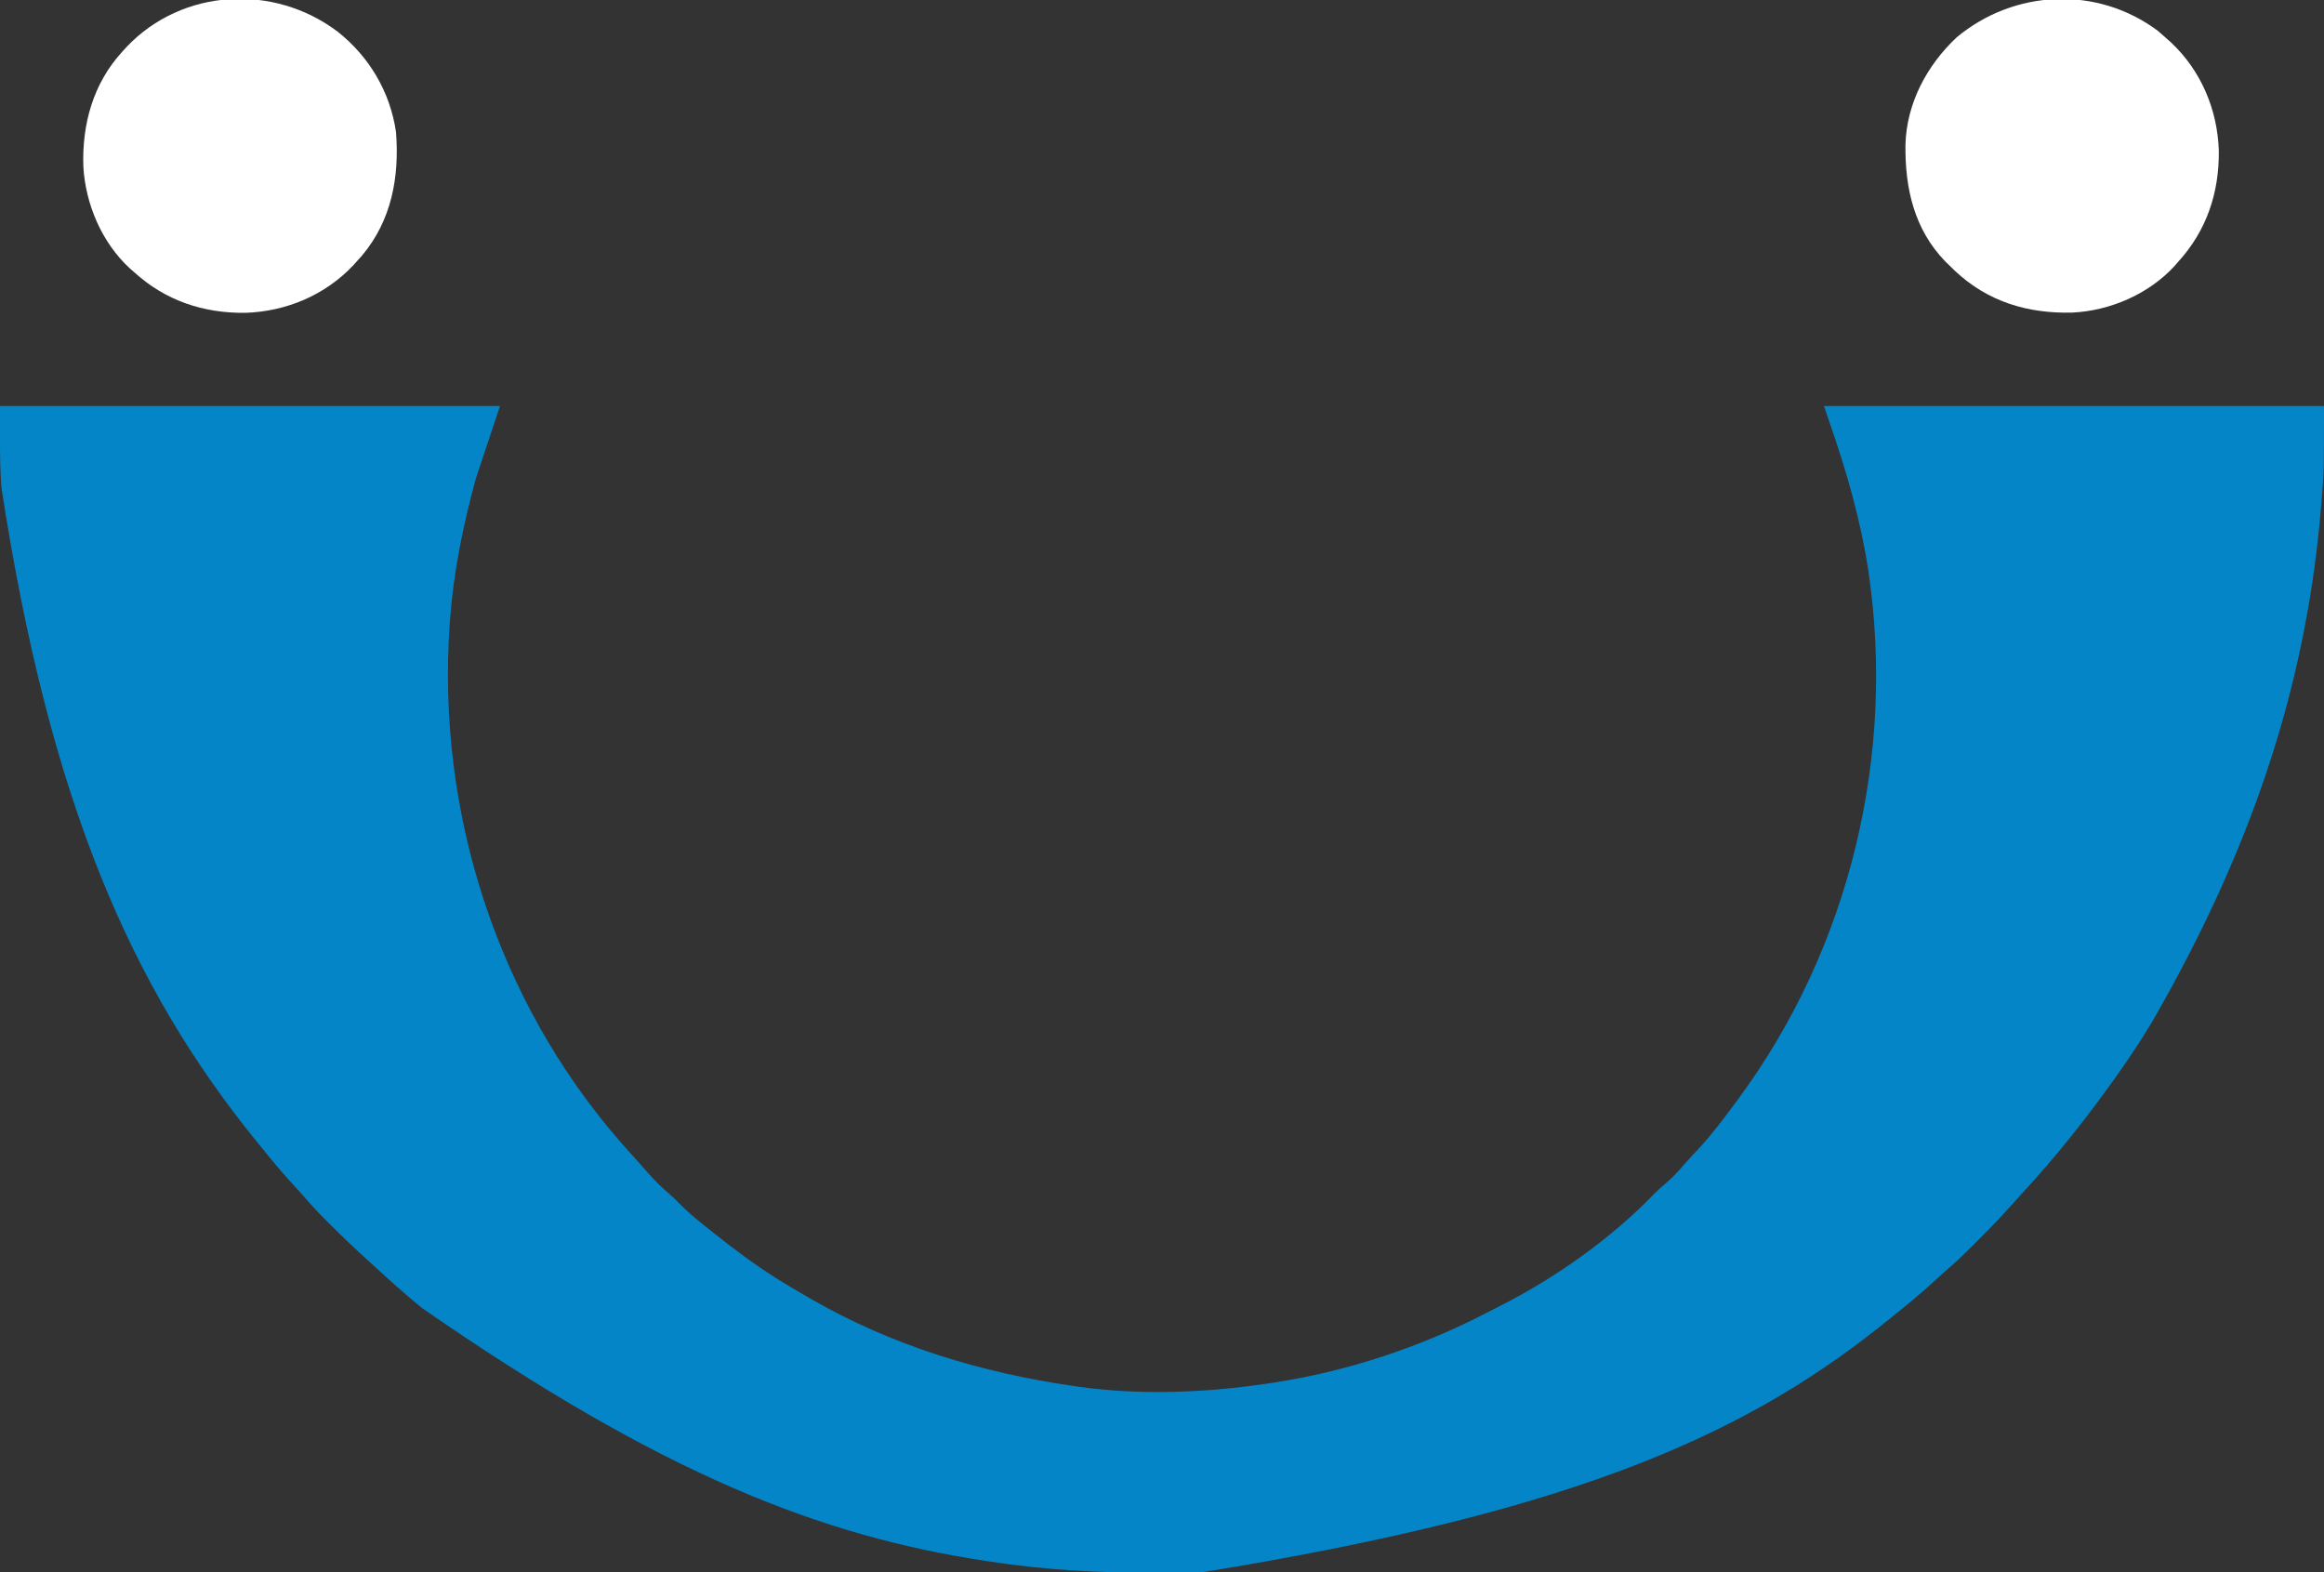 <svg xmlns="http://www.w3.org/2000/svg" width="1162" height="786"><rect width="100%" height="100%" fill="#333333" stroke="none"/><path d="M0 0 C82.5 0 165 0 250 0 C246.04 11.88 242.08 23.76 238 36 C231.616 59.215 226.759 82.949 225 107 C224.944 107.771 224.887 108.541 224.829 109.335 C218.366 202.512 248.241 296.234 309.406 367.039 C312.533 370.609 315.687 374.152 318.883 377.66 C320.29 379.216 321.681 380.786 323.055 382.371 C326.821 386.717 330.686 390.617 335.078 394.328 C336.925 395.934 338.615 397.613 340.312 399.375 C344.875 403.988 349.922 407.975 355 412 C355.665 412.531 356.33 413.062 357.015 413.608 C367.028 421.585 377.159 429.182 388 436 C388.577 436.364 389.154 436.727 389.749 437.102 C394.113 439.829 398.541 442.432 403 445 C403.776 445.451 404.553 445.902 405.353 446.367 C446.075 469.863 490.638 483.347 537 490 C537.913 490.134 538.825 490.268 539.766 490.407 C569.765 494.599 602.101 493.383 632 489 C633.007 488.855 634.014 488.711 635.051 488.562 C673.042 482.942 710.007 470.731 744.051 453.009 C746.047 451.976 748.054 450.966 750.062 449.957 C777.925 435.794 805.706 416.167 827.43 393.57 C829.206 391.794 831.084 390.187 833 388.562 C836.332 385.683 839.202 382.626 842.043 379.266 C844.327 376.621 846.727 374.103 849.125 371.562 C855.994 364.157 862.017 356.126 868 348 C868.512 347.307 869.024 346.615 869.552 345.901 C925.007 270.476 947.958 174.391 934.125 81.962 C930.25 56.878 923.348 32.914 915.034 8.991 C914 6.001 913 3.001 912 0 C994.5 0 1077 0 1162 0 C1162 32.933 1162 32.933 1160.812 47 C1160.747 47.807 1160.682 48.613 1160.615 49.445 C1153.875 132.012 1130.07 214.301 1076 308 C1075.452 308.898 1074.904 309.796 1074.34 310.722 C1067.107 322.563 1059.269 333.862 1051 345 C1050.189 346.1 1049.378 347.201 1048.566 348.301 C1036.377 364.706 1023.443 380.335 1009.541 395.315 C1008.357 396.61 1007.185 397.915 1006.019 399.226 C1000.513 405.412 994.806 411.345 988.938 417.188 C988.091 418.038 987.245 418.888 986.373 419.764 C981.964 424.166 977.489 428.422 972.762 432.483 C970.352 434.558 968.023 436.717 965.688 438.875 C960.285 443.796 954.698 448.427 949 453 C947.868 453.924 946.737 454.848 945.605 455.773 C876.392 512.126 792.879 552.044 600.516 583.203 C599.799 583.206 599.082 583.209 598.343 583.212 C594.53 583.227 590.717 583.236 586.904 583.24 C583.837 583.245 580.77 583.258 577.703 583.281 C549.932 583.485 522.419 581.99 494.938 577.75 C494.261 577.648 493.584 577.545 492.886 577.44 C410.818 564.979 331.788 534.662 211 451 C210.42 450.519 209.84 450.039 209.243 449.543 C201.785 443.352 194.563 436.945 187.462 430.349 C186.045 429.041 184.612 427.751 183.18 426.461 C177.019 420.904 171.065 415.169 165.188 409.312 C164.482 408.612 163.777 407.911 163.05 407.189 C159.065 403.192 155.26 399.094 151.574 394.82 C149.476 392.394 147.301 390.043 145.125 387.688 C140.204 382.285 135.572 376.698 131 371 C130.088 369.88 129.175 368.76 128.262 367.641 C66.035 291.043 25.022 198.857 0.75 41.062 C0.67 39.929 0.589 38.795 0.507 37.627 C-0.254 25.051 0 12.665 0 0 Z " fill="#0485C8" transform="translate(0,203)"></path><path d="M0 0 C1.398 1.182 2.772 2.392 4.125 3.625 C4.944 4.352 5.762 5.079 6.605 5.828 C21.649 19.938 29.838 39.376 30.53 59.874 C30.796 80.896 24.452 99.967 10.125 115.625 C9.535 116.307 8.944 116.989 8.336 117.691 C-4.541 131.692 -23.884 140.03 -42.719 140.91 C-64.907 141.503 -85.027 135.48 -101.434 120.023 C-102.239 119.232 -103.045 118.44 -103.875 117.625 C-104.65 116.875 -105.424 116.125 -106.223 115.352 C-121.865 99.2 -126.425 78.635 -126.148 56.801 C-125.513 36.166 -115.468 17.343 -100.562 3.312 C-71.688 -20.741 -30.302 -22.567 0 0 Z " fill="#FFFFFF" transform="translate(1078.875,15.375)"></path><path d="M0 0 C15.787 12.48 26.223 30.147 29.125 50.125 C30.894 72.585 26.924 94.423 12.016 112.051 C11.392 112.735 10.768 113.42 10.125 114.125 C9.034 115.353 9.034 115.353 7.922 116.605 C-6.188 131.649 -25.626 139.838 -46.124 140.53 C-67.146 140.796 -86.217 134.452 -101.875 120.125 C-102.898 119.239 -102.898 119.239 -103.941 118.336 C-117.951 105.45 -126.149 86.192 -127.195 67.387 C-127.907 46.307 -122.359 25.98 -107.875 10.125 C-107.125 9.295 -106.375 8.465 -105.602 7.609 C-77.717 -21.77 -31.893 -24.145 0 0 Z " fill="#FFFFFF" transform="translate(168.875,15.875)"></path></svg>